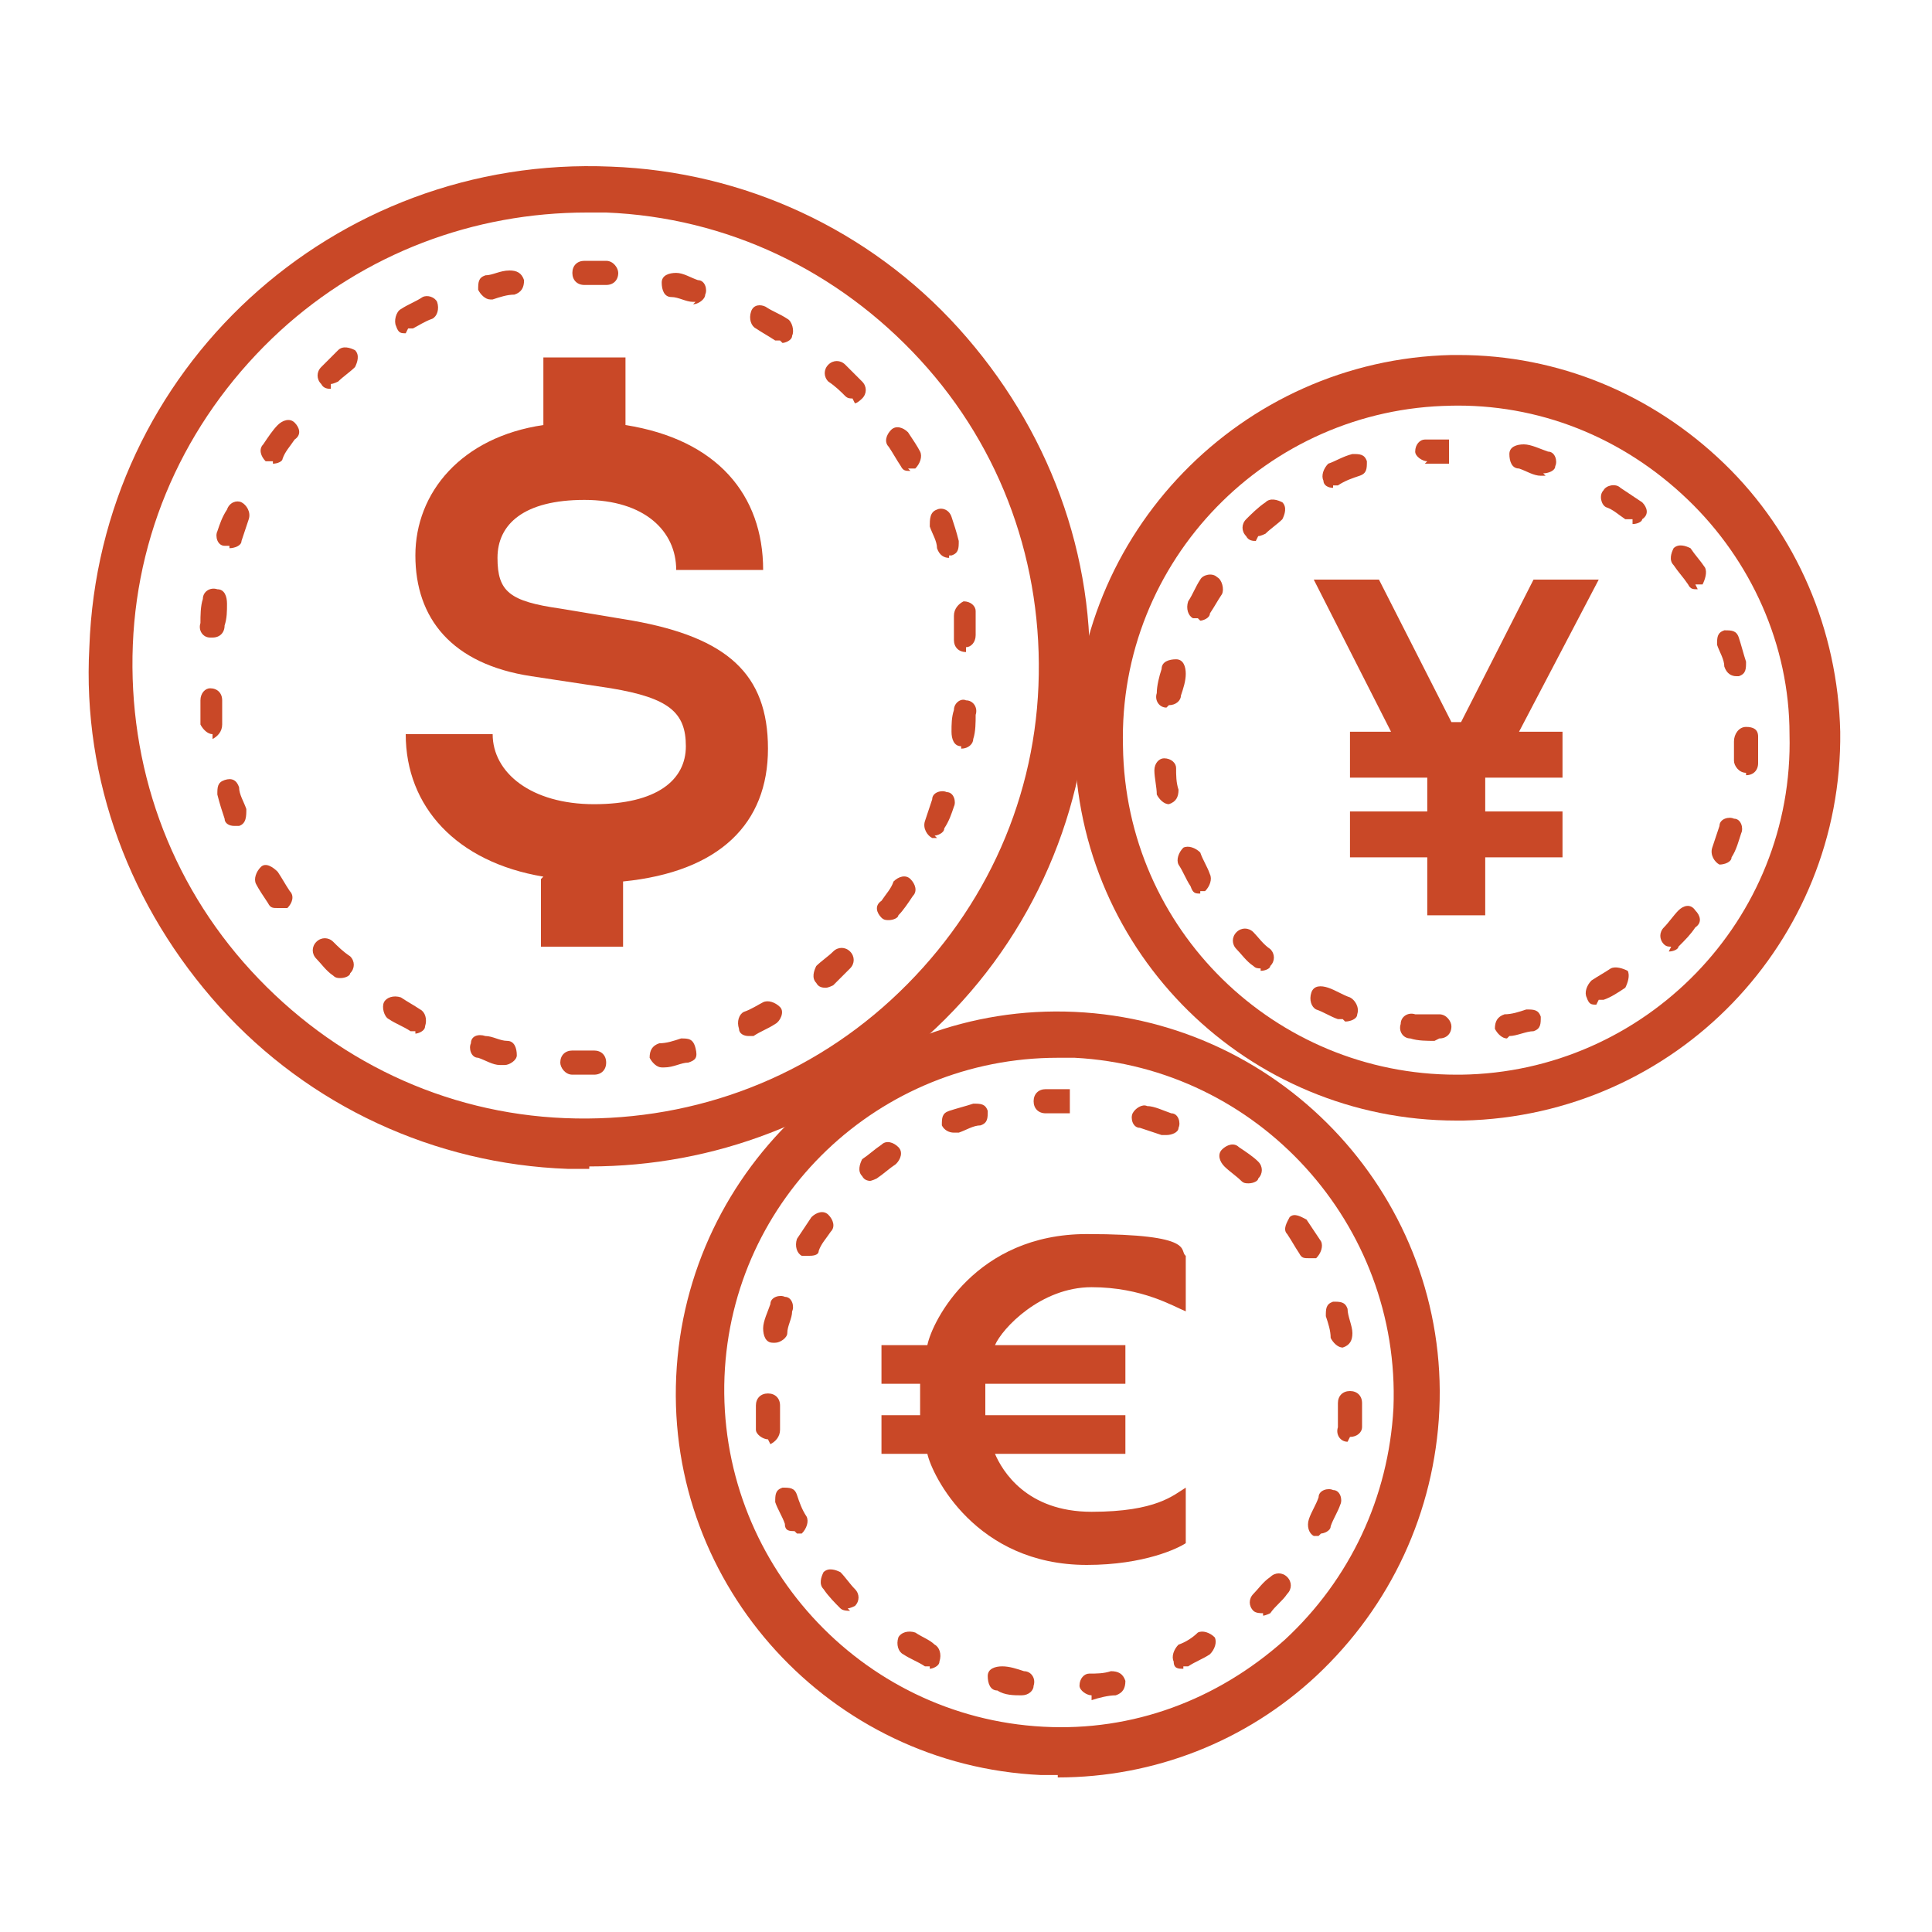 <?xml version="1.0" encoding="UTF-8"?>
<svg xmlns="http://www.w3.org/2000/svg" version="1.1" viewBox="0 0 80 80">
  <defs>
    <style>
      .cls-1 {
        fill: #c94827;
      }
    </style>
  </defs>
  <!-- Generator: Adobe Illustrator 28.7.4, SVG Export Plug-In . SVG Version: 1.2.0 Build 166)  -->
  <g>
    <g id="Layer_1">
      <g>
        <path class="cls-1" d="M60.3,46.4c-8.6,0-15.7-6.9-15.8-15.6-.1-8.7,6.9-15.9,15.6-16.1h.3c4.1,0,8,1.6,11,4.5,3,2.9,4.7,6.9,4.8,11.1.1,8.7-6.8,15.9-15.6,16.1h-.3ZM60.1,16.8c-7.6.1-13.8,6.4-13.6,14.1.1,7.6,6.3,13.6,13.8,13.6h.2c7.6-.1,13.8-6.4,13.6-14.1,0-3.7-1.6-7.2-4.2-9.7-2.7-2.6-6.2-4-9.9-3.9"/>
        <path class="cls-1" d="M59.4,43.1h0c-.3,0-.7,0-1-.1-.3,0-.5-.3-.4-.6,0-.3.3-.5.6-.4.3,0,.6,0,1,0,.3,0,.5.3.5.5,0,.3-.2.5-.5.5h0ZM62.4,43c-.2,0-.4-.2-.5-.4,0-.3.1-.5.4-.6.3,0,.6-.1.9-.2.3,0,.5,0,.6.3,0,.3,0,.5-.3.6-.3,0-.7.2-1,.2h0ZM55.6,42.2c0,0-.1,0-.2,0-.3-.1-.6-.3-.9-.4-.2-.1-.3-.4-.2-.7s.4-.3.7-.2c.3.1.6.3.9.4.2.1.4.4.3.7,0,.2-.3.3-.5.3M66.1,41.6c-.2,0-.3,0-.4-.3-.1-.2,0-.5.2-.7.3-.2.5-.3.8-.5.2-.1.5,0,.7.1.1.2,0,.5-.1.7-.3.2-.6.4-.9.5,0,0-.2,0-.2,0h0ZM52.2,40.1c-.1,0-.2,0-.3-.1-.3-.2-.5-.5-.7-.7-.2-.2-.2-.5,0-.7.2-.2.5-.2.7,0,.2.2.4.5.7.7.2.2.2.5,0,.7,0,.1-.2.2-.4.2h0ZM69.2,39.2c-.1,0-.2,0-.3-.1-.2-.2-.2-.5,0-.7.2-.2.4-.5.6-.7.2-.2.5-.3.7,0,.2.2.3.5,0,.7-.2.3-.4.5-.7.8,0,.1-.2.2-.4.2M49.7,37c-.2,0-.3,0-.4-.3-.2-.3-.3-.6-.5-.9-.1-.2,0-.5.2-.7.2-.1.5,0,.7.2.1.3.3.6.4.9.1.2,0,.5-.2.7,0,0-.2,0-.2,0h0ZM71.4,35.8c0,0-.1,0-.2,0-.2-.1-.4-.4-.3-.7.1-.3.2-.6.3-.9,0-.3.4-.4.6-.3.3,0,.4.4.3.6-.1.3-.2.7-.4,1,0,.2-.3.3-.5.3M48.4,33.3c-.2,0-.4-.2-.5-.4,0-.3-.1-.7-.1-1,0-.3.2-.5.4-.5.3,0,.5.2.5.4,0,.3,0,.6.1.9,0,.3-.1.5-.4.6h0ZM72.3,32h0c-.3,0-.5-.3-.5-.5,0-.3,0-.5,0-.8s.2-.6.5-.6.5.1.5.4v.2c0,.3,0,.6,0,.9,0,.3-.2.5-.5.5h0ZM48.3,29.3h0c-.3,0-.5-.3-.4-.6,0-.3.1-.7.2-1,0-.3.3-.4.6-.4.3,0,.4.3.4.6,0,.3-.1.6-.2.9,0,.2-.2.4-.5.4M71.9,28c-.2,0-.4-.1-.5-.4,0-.3-.2-.6-.3-.9,0-.3,0-.5.3-.6.3,0,.5,0,.6.3.1.3.2.7.3,1,0,.3,0,.5-.3.6,0,0,0,0-.1,0M49.6,25.6c0,0-.2,0-.2,0-.2-.1-.3-.4-.2-.7.2-.3.3-.6.5-.9.1-.2.5-.3.7-.1.2.1.3.5.2.7-.2.3-.3.5-.5.8,0,.2-.3.3-.4.3h0ZM70.3,24.4c-.2,0-.3,0-.4-.2-.2-.3-.4-.5-.6-.8-.2-.2-.1-.5,0-.7.2-.2.5-.1.7,0,.2.3.4.5.6.8.1.2,0,.5-.1.7,0,0-.2,0-.3,0h0ZM52,22.4c-.1,0-.3,0-.4-.2-.2-.2-.2-.5,0-.7.2-.2.5-.5.8-.7.2-.2.5-.1.7,0,.2.2.1.5,0,.7-.2.2-.5.4-.7.6,0,0-.2.1-.3.1h0ZM67.6,21.5c-.1,0-.2,0-.3,0-.3-.2-.5-.4-.8-.5-.2-.1-.3-.5-.1-.7.1-.2.5-.3.7-.1.3.2.6.4.9.6.2.2.3.5,0,.7,0,.1-.2.2-.4.2h0ZM55.2,20.2c-.2,0-.4-.1-.4-.3-.1-.2,0-.5.2-.7.3-.1.6-.3,1-.4.3,0,.5,0,.6.3,0,.3,0,.5-.3.6-.3.1-.6.2-.9.4,0,0-.1,0-.2,0h0ZM64,19.7s0,0-.2,0c-.3,0-.6-.2-.9-.3-.3,0-.4-.3-.4-.6,0-.3.3-.4.6-.4.3,0,.7.2,1,.3.3,0,.4.4.3.6,0,.2-.3.3-.5.3M59.1,19.1c-.2,0-.5-.2-.5-.4,0-.3.2-.5.4-.5.3,0,.7,0,1,0v.5c0,0,0,.5,0,.5-.3,0-.6,0-1,0h0,0ZM60.1,19.1v-.5.5Z"/>
        <path class="cls-1" d="M43.8,73.5c-.2,0-.5,0-.7,0-8.7-.4-15.5-7.8-15.1-16.5.4-8.7,7.8-15.5,16.5-15.1,8.7.4,15.5,7.8,15.1,16.5-.2,4.2-2,8.1-5.1,11-2.9,2.7-6.7,4.2-10.7,4.2M43.8,43.8c-7.4,0-13.5,5.8-13.8,13.2-.3,7.6,5.6,14.1,13.2,14.5,3.7.2,7.2-1.1,10-3.6,2.7-2.5,4.3-5.9,4.5-9.6.3-7.6-5.6-14.1-13.2-14.5-.2,0-.4,0-.6,0h0Z"/>
        <path class="cls-1" d="M45.2,70.2c-.2,0-.5-.2-.5-.4,0-.3.2-.5.4-.5.3,0,.6,0,.9-.1.3,0,.5.1.6.4,0,.3-.1.5-.4.6-.3,0-.7.1-1,.2h0ZM42.3,70.2h0c-.3,0-.7,0-1-.2-.3,0-.4-.3-.4-.6,0-.3.3-.4.6-.4.3,0,.6.1.9.2.3,0,.5.3.4.6,0,.2-.2.4-.5.4h0ZM49,69.1c-.2,0-.4,0-.4-.3-.1-.2,0-.5.2-.7.3-.1.6-.3.8-.5.2-.1.5,0,.7.2.1.2,0,.5-.2.7-.3.2-.6.3-.9.5,0,0-.1,0-.2,0h0ZM38.5,69c0,0-.1,0-.2,0-.3-.2-.6-.3-.9-.5-.2-.1-.3-.4-.2-.7.1-.2.4-.3.7-.2.3.2.6.3.8.5.2.1.3.4.2.7,0,.2-.3.3-.4.3h0ZM52.3,66.8c-.1,0-.3,0-.4-.1-.2-.2-.2-.5,0-.7.2-.2.4-.5.7-.7.2-.2.5-.2.7,0,.2.2.2.5,0,.7-.2.3-.5.5-.7.8,0,0-.2.1-.3.1h0ZM35.2,66.7c-.1,0-.3,0-.4-.1-.2-.2-.5-.5-.7-.8-.2-.2-.1-.5,0-.7.2-.2.5-.1.7,0,.2.2.4.5.6.7.2.2.2.5,0,.7,0,0-.2.1-.3.1h0ZM54.6,63.6c0,0-.1,0-.2,0-.2-.1-.3-.4-.2-.7.1-.3.3-.6.4-.9,0-.3.4-.4.6-.3.3,0,.4.4.3.6-.1.3-.3.6-.4.9,0,.2-.3.3-.4.3h0ZM32.9,63.4c-.2,0-.4,0-.4-.3-.1-.3-.3-.6-.4-.9,0-.3,0-.5.3-.6.3,0,.5,0,.6.3.1.3.2.6.4.9.1.2,0,.5-.2.7,0,0-.1,0-.2,0h0ZM55.8,59.7h0c-.3,0-.5-.3-.4-.6,0-.3,0-.6,0-1,0-.3.2-.5.5-.5.3,0,.5.2.5.5,0,.3,0,.7,0,1,0,.2-.2.4-.5.4h0ZM31.8,59.6c-.2,0-.5-.2-.5-.4,0-.3,0-.7,0-1,0-.3.2-.5.5-.5.3,0,.5.2.5.5,0,.3,0,.6,0,1,0,.3-.2.5-.4.6h0,0ZM55.6,55.8c-.2,0-.4-.2-.5-.4,0-.3-.1-.6-.2-.9,0-.3,0-.5.3-.6.3,0,.5,0,.6.3,0,.3.2.7.2,1,0,.3-.1.5-.4.6h0ZM32,55.6s0,0,0,0c-.3,0-.4-.3-.4-.6,0-.3.2-.7.3-1,0-.3.4-.4.6-.3.3,0,.4.4.3.6,0,.3-.2.6-.2.9,0,.2-.3.4-.5.4h0ZM54.2,52.1c-.2,0-.3,0-.4-.2-.2-.3-.3-.5-.5-.8-.2-.2,0-.5.1-.7.2-.2.5,0,.7.1.2.3.4.6.6.9.1.2,0,.5-.2.7,0,0-.2,0-.2,0h0ZM33.5,52c0,0-.2,0-.3,0-.2-.1-.3-.4-.2-.7.2-.3.4-.6.6-.9.2-.2.5-.3.7-.1.2.2.3.5.1.7-.2.3-.4.5-.5.8,0,.2-.3.2-.4.2M51.7,49c-.1,0-.2,0-.3-.1-.2-.2-.5-.4-.7-.6-.2-.2-.3-.5-.1-.7.2-.2.5-.3.7-.1.3.2.6.4.8.6.2.2.2.5,0,.7,0,.1-.2.2-.4.2h0ZM36.1,48.9c-.1,0-.3,0-.4-.2-.2-.2-.1-.5,0-.7.3-.2.5-.4.8-.6.2-.2.5-.1.7.1.2.2.1.5-.1.7-.3.2-.5.4-.8.6,0,0-.2.1-.3.1h0ZM48.3,47c0,0-.1,0-.2,0-.3-.1-.6-.2-.9-.3-.3,0-.4-.4-.3-.6s.4-.4.6-.3c.3,0,.7.2,1,.3.3,0,.4.4.3.6,0,.2-.3.3-.5.3h0ZM39.5,46.9c-.2,0-.4-.1-.5-.3,0-.3,0-.5.3-.6.3-.1.7-.2,1-.3.3,0,.5,0,.6.3,0,.3,0,.5-.3.6-.3,0-.6.2-.9.3,0,0-.1,0-.2,0h0ZM44.4,46.1v-.5s0,.5,0,.5ZM44.3,46.1c-.3,0-.7,0-1,0-.3,0-.5-.2-.5-.5,0-.3.2-.5.5-.5.3,0,.7,0,1,0v.5s0,.5,0,.5Z"/>
        <path class="cls-1" d="M24.4,48.4c-.3,0-.6,0-.9,0-5.5-.2-10.7-2.6-14.4-6.7-3.7-4.1-5.7-9.4-5.4-14.9C4.1,15.3,13.8,6.4,25.3,6.9c5.5.2,10.7,2.6,14.4,6.7,3.7,4.1,5.7,9.4,5.4,14.9-.2,5.5-2.6,10.7-6.7,14.4-3.9,3.5-8.8,5.4-14,5.4M24.3,8.8c-4.7,0-9.2,1.7-12.7,4.9-3.7,3.4-5.9,8-6.1,13-.2,5,1.5,9.8,4.9,13.5,3.4,3.7,8,5.9,13,6.1,5,.2,9.8-1.5,13.5-4.9,3.7-3.4,5.9-8,6.1-13,.2-5-1.5-9.8-4.9-13.5-3.4-3.7-8-5.9-13-6.1-.3,0-.6,0-.9,0"/>
        <path class="cls-1" d="M24.4,44.5c-.2,0-.5,0-.7,0-.3,0-.5-.3-.5-.5,0-.3.2-.5.5-.5h0c.2,0,.5,0,.7,0h.2c.3,0,.5.2.5.5s-.2.5-.5.5h-.2ZM27.4,44.2c-.2,0-.4-.2-.5-.4,0-.3.1-.5.4-.6.3,0,.6-.1.9-.2.3,0,.5,0,.6.4s0,.5-.3.6c-.3,0-.6.2-1,.2h0,0ZM20.8,44.1s0,0-.1,0c-.3,0-.6-.2-.9-.3-.3,0-.4-.4-.3-.6,0-.3.3-.4.6-.3.3,0,.6.2.9.2.3,0,.4.3.4.6,0,.2-.3.4-.5.4M31,42.9c-.2,0-.4-.1-.4-.3-.1-.3,0-.6.2-.7.3-.1.6-.3.8-.4.2-.1.5,0,.7.2s0,.6-.2.7c-.3.2-.6.3-.9.5,0,0-.1,0-.2,0h0ZM17.2,42.7c0,0-.1,0-.2,0-.3-.2-.6-.3-.9-.5-.2-.1-.3-.5-.2-.7.1-.2.4-.3.7-.2.3.2.5.3.8.5.2.1.3.4.2.7,0,.2-.3.3-.4.3h0ZM34.2,40.9c-.1,0-.3,0-.4-.2-.2-.2-.1-.5,0-.7.2-.2.5-.4.7-.6.2-.2.5-.2.7,0,.2.2.2.5,0,.7-.2.2-.5.5-.7.7,0,0-.2.1-.3.1h0ZM14.1,40.5c-.1,0-.2,0-.3-.1-.3-.2-.5-.5-.7-.7-.2-.2-.2-.5,0-.7.2-.2.5-.2.7,0,.2.2.4.4.7.6.2.2.2.5,0,.7,0,.1-.2.2-.4.2h0ZM36.8,38.1c-.1,0-.2,0-.3-.1-.2-.2-.3-.5,0-.7.2-.3.4-.5.5-.8.2-.2.5-.3.7-.1.2.2.3.5.1.7-.2.3-.4.6-.6.8,0,.1-.2.2-.4.2h0ZM11.5,37.6c-.2,0-.3,0-.4-.2-.2-.3-.4-.6-.5-.8-.1-.2,0-.5.2-.7.2-.2.5,0,.7.2.2.3.3.5.5.8.2.2.1.5-.1.7,0,0-.2,0-.3,0M38.8,34.7c0,0-.1,0-.2,0-.2-.1-.4-.4-.3-.7.1-.3.2-.6.3-.9,0-.3.4-.4.6-.3.3,0,.4.4.3.6-.1.3-.2.6-.4.9,0,.2-.3.3-.4.3M9.7,34.2c-.2,0-.4-.1-.4-.3-.1-.3-.2-.6-.3-1,0-.3,0-.5.3-.6s.5,0,.6.3c0,.3.2.6.3.9,0,.3,0,.6-.3.7,0,0-.1,0-.2,0h0ZM39.8,30.9h0c-.3,0-.4-.3-.4-.6,0-.3,0-.6.1-.9,0-.3.3-.5.5-.4.3,0,.5.3.4.6,0,.3,0,.7-.1,1,0,.2-.2.4-.5.4h0ZM8.8,30.4c-.2,0-.4-.2-.5-.4,0-.3,0-.7,0-1,0-.3.2-.5.4-.5.3,0,.5.2.5.5,0,.3,0,.6,0,1,0,.3-.2.5-.4.6h0ZM40,27c-.3,0-.5-.2-.5-.5,0-.3,0-.6,0-1,0-.3.2-.5.4-.6.3,0,.5.2.5.4,0,.3,0,.7,0,1,0,.3-.2.5-.4.5h0,0ZM8.7,26.4h0c-.3,0-.5-.3-.4-.6,0-.3,0-.7.1-1,0-.3.3-.5.6-.4.3,0,.4.3.4.6,0,.3,0,.6-.1.9,0,.3-.2.5-.5.5h0ZM39.3,23.1c-.2,0-.4-.1-.5-.4,0-.3-.2-.6-.3-.9,0-.3,0-.6.3-.7.2-.1.5,0,.6.3.1.3.2.6.3,1,0,.3,0,.5-.3.6,0,0,0,0-.1,0h0ZM9.5,22.6c0,0-.1,0-.2,0-.3,0-.4-.4-.3-.6.1-.3.2-.6.4-.9.1-.3.4-.4.6-.3.2.1.4.4.3.7-.1.3-.2.6-.3.9,0,.2-.3.3-.5.3M37.7,19.5c-.2,0-.3,0-.4-.2-.2-.3-.3-.5-.5-.8-.2-.2-.1-.5.1-.7.2-.2.5-.1.7.1.2.3.4.6.5.8.1.2,0,.5-.2.7,0,0-.2,0-.3,0h0ZM11.3,19.1c0,0-.2,0-.3,0-.2-.2-.3-.5-.1-.7.2-.3.4-.6.6-.8s.5-.3.7-.1c.2.2.3.5,0,.7-.2.3-.4.5-.5.8,0,.1-.2.2-.4.2M35.3,16.5c-.1,0-.2,0-.3-.1-.2-.2-.4-.4-.7-.6-.2-.2-.2-.5,0-.7.2-.2.5-.2.7,0,.2.2.5.5.7.7.2.2.2.5,0,.7,0,0-.2.2-.3.2h0ZM13.7,16.1c-.1,0-.3,0-.4-.2-.2-.2-.2-.5,0-.7.2-.2.5-.5.7-.7.2-.2.5-.1.7,0,.2.2.1.5,0,.7-.2.2-.5.4-.7.6,0,0-.2.1-.3.1h0ZM32.3,14.1c0,0-.2,0-.2,0-.3-.2-.5-.3-.8-.5-.2-.1-.3-.4-.2-.7.1-.3.4-.3.6-.2.3.2.6.3.9.5.2.1.3.5.2.7,0,.2-.3.3-.4.3h0ZM16.8,13.8c-.2,0-.3,0-.4-.3-.1-.2,0-.6.2-.7.3-.2.6-.3.9-.5.2-.1.5,0,.6.2.1.3,0,.6-.2.7-.3.1-.6.3-.8.4,0,0-.2,0-.2,0M28.8,12.5s0,0-.1,0c-.3,0-.6-.2-.9-.2-.3,0-.4-.3-.4-.6,0-.3.3-.4.6-.4.3,0,.6.2.9.3.3,0,.4.4.3.6,0,.2-.3.4-.5.4h0ZM20.3,12.4c-.2,0-.4-.2-.5-.4,0-.3,0-.5.3-.6.3,0,.6-.2,1-.2.3,0,.5.1.6.4,0,.3-.1.5-.4.6-.3,0-.6.1-.9.2,0,0,0,0-.1,0h0ZM25.1,11.8h0c-.2,0-.5,0-.7,0h-.2c-.3,0-.5-.2-.5-.5,0-.3.2-.5.5-.5h.2c.2,0,.5,0,.7,0,.3,0,.5.3.5.5,0,.3-.2.5-.5.5h0Z"/>
        <path class="cls-1" d="M22.5,36.3c-3.6-.6-5.7-2.9-5.7-5.9h3.6c0,1.6,1.6,2.9,4.2,2.9s3.8-1,3.8-2.4-.7-2-3.1-2.4l-3.3-.5c-3.3-.5-4.8-2.4-4.8-5s1.9-4.9,5.3-5.4v-2.8h3.4v2.8c3.8.6,5.7,2.9,5.7,6h-3.6c0-1.6-1.3-2.9-3.8-2.9s-3.6,1-3.6,2.4.5,1.8,2.6,2.1l3,.5c3.9.7,5.6,2.2,5.6,5.3s-2,5.1-6,5.5v2.7h-3.4v-2.8h0Z"/>
        <path class="cls-1" d="M36.5,58.6h1.6v-1.3h-1.6v-1.6h1.9c.2-1,2-4.6,6.6-4.6s3.8.7,4.1.9v2.3c-.5-.2-1.8-1-3.9-1s-3.7,1.7-4,2.4h5.4v1.6h-5.8v1.3h5.8v1.6h-5.4c.3.7,1.3,2.4,4,2.4s3.4-.7,3.9-1v2.3c-.3.2-1.7.9-4.1.9-4.6,0-6.4-3.7-6.6-4.6h-1.9v-1.6h0Z"/>
        <polygon class="cls-1" points="55.9 33.6 59.1 33.6 59.1 32.2 55.9 32.2 55.9 30.3 57.6 30.3 54.4 24 57.1 24 60.1 29.9 60.5 29.9 63.5 24 66.2 24 62.9 30.3 64.7 30.3 64.7 32.2 61.5 32.2 61.5 33.6 64.7 33.6 64.7 35.5 61.5 35.5 61.5 37.9 59.1 37.9 59.1 35.5 55.9 35.5 55.9 33.6"/>
      </g>
    </g>
  </g>
</svg>